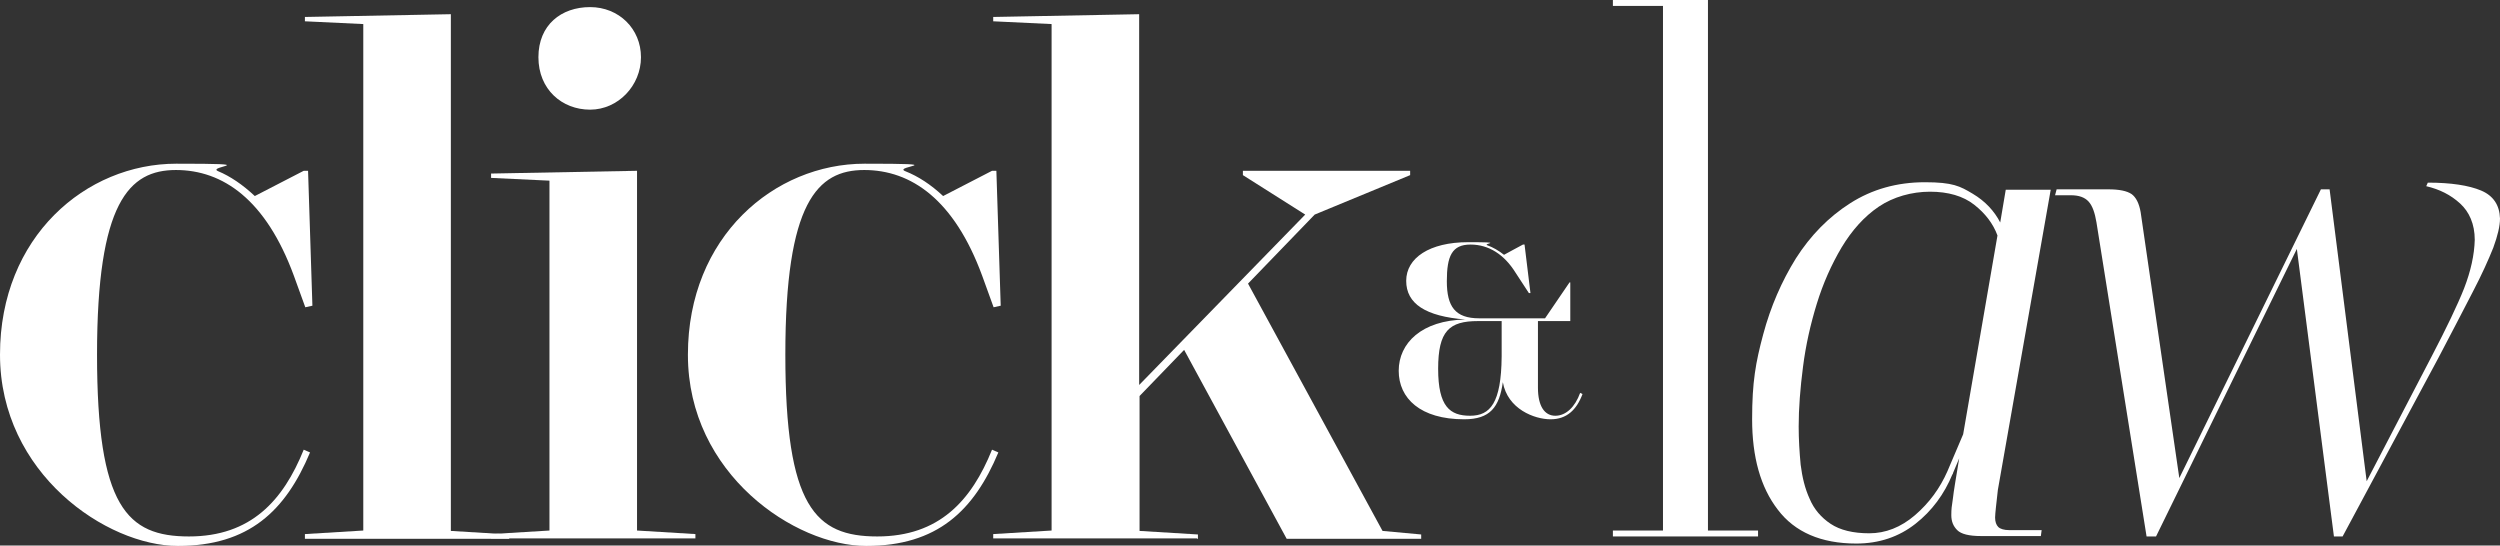 <?xml version="1.0" encoding="UTF-8"?>
<svg id="Capa_1" xmlns="http://www.w3.org/2000/svg" version="1.1" viewBox="0 0 633.8 138.3">
  <rect x="0" y="0" width="633.8" height="138.3" fill="#333333" stroke="none"/>
  <!-- Generator: Adobe Illustrator 29.3.1, SVG Export Plug-In . SVG Version: 2.1.0 Build 151)  -->
  <defs>
    <style>
      .st0 {
        fill: #fff;
      }
    </style>
  </defs>
  <g>
    <path class="st0" d="M445.7,134.5v1.5h-36.8v-1.5h12.7V1.5h-12.7V0h24.1v134.5h12.7,0Z"/>
    <path class="st0" d="M495,120.2c-2.1,5.1-5.2,9.3-9.4,12.6-4.2,3.3-9.2,5-15,5-8.9,0-15.6-2.9-19.9-8.6-4.4-5.7-6.5-13.4-6.5-22.9s.9-14.4,2.8-21.5,4.7-13.5,8.3-19.3c3.7-5.8,8.3-10.5,13.8-14s11.8-5.3,18.9-5.3,8.9,1,12.1,2.9,5.5,4.4,7,7.3l1.4-8.3h11.4l-13.4,76.1c-.2,1.9-.4,3.4-.5,4.5-.1,1.1-.2,1.9-.2,2.5,0,1.1.3,1.9.8,2.4s1.5.8,2.8.8h8.2l-.2,1.5h-15.2c-3,0-5-.5-6-1.5s-1.5-2.2-1.5-3.8.1-2.2.4-4.2c.2-1.9.8-5.3,1.6-10.2l-1.6,3.8v.2h0ZM456,108.1c0,3.3.2,6.5.5,9.7.4,3.2,1.1,6.1,2.3,8.7,1.1,2.6,2.9,4.7,5.3,6.3,2.4,1.6,5.7,2.4,9.8,2.4s8-1.5,11.6-4.6c3.6-3.1,6.3-6.8,8.2-11.1l4-9.4,8.7-50.4c-1.1-3-3.1-5.6-5.9-7.8s-6.6-3.3-11.2-3.3-9.3,1.3-13,3.8-6.8,6-9.4,10.3c-2.6,4.4-4.7,9.1-6.3,14.3-1.6,5.2-2.8,10.5-3.5,16-.7,5.4-1.1,10.5-1.1,15.2h0Z"/>
    <path class="st0" d="M521.3,48h13.2c2.8,0,4.7.4,5.9,1.2,1.1.8,1.9,2.3,2.3,4.6l9.8,67.4,35.9-73.2h2.2l9.4,74,16.5-31.7c3.7-7.1,6.5-12.9,8.2-17.2,1.7-4.4,2.6-8.5,2.7-12.3,0-4-1.4-7.1-3.7-9.2-2.4-2.2-5.2-3.6-8.6-4.4l.4-.9c5.9,0,10.4.7,13.5,2s4.7,3.7,4.8,7.1c0,1.9-.6,4.4-1.7,7.4-1.2,3-2.9,6.8-5.2,11.2-2.3,4.5-5.2,10-8.7,16.7l-24.3,45.3h-2.2l-9.4-72.9-35.7,72.9h-2.4l-12.7-79.6c-.4-2.4-1-4.2-2-5.3s-2.5-1.6-4.5-1.6h-4l.4-1.5h-.1Z"/>
  </g>
  <path class="st0" d="M398.1,71.7v9.7h-8.2v16.9c0,4.7,1.7,7.1,4.4,7.1s5-2.2,6.3-5.8l.6.3c-1.5,4-4,6.4-8.1,6.4s-10.9-2.6-12.1-9.4c-.9,6.3-3.2,9.4-9.8,9.4-11.1,0-16.6-5.3-16.6-12.3s5.8-12.8,16.9-13c-10.1-.8-15-4-15-9.8s5.9-9.8,15.7-9.8,3.5.3,4.9.8,2.8,1.3,4.2,2.4c.8-.4,3.6-2,4.8-2.6h.4l1.5,12.3h-.4l-3.4-5.2c-2.8-4.5-6.7-7.1-11.4-7.1s-6,2.9-6,9.3,2.1,9.4,8.2,9.4h16.7l6.2-9.1h.4-.2ZM380.7,90.4v-9h-6c-7.3,0-10.1,2.5-10.1,12.1s3,11.9,8.1,11.9,7.9-3.2,8-15Z"/>
  <g>
    <path class="st0" d="M0,89.9C0,60,21.8,41.5,44.7,41.5s7.5.6,10.6,1.9,6.2,3.4,9.3,6.3l12.4-6.4h1.1l1.1,34.2-1.8.4-2.9-8c-7.1-19.3-18-26.8-29.9-26.8s-20,8.2-20,46.8,7.6,46.1,23.3,46.1,23.9-9.1,29.1-22l1.6.7c-6.2,14.8-15.5,23.7-33.5,23.7S0,120.1,0,89.9Z"/>
    <path class="st0" d="M77.3,136.5v-1.1l14.8-.9V6.1l-14.8-.7v-1.1l37-.7v131l14.8.9v1.1h-51.8,0Z"/>
    <path class="st0" d="M124.5,136.5v-1.1l14.8-.9V45.8l-14.8-.7v-1.1l37-.7v91.2l14.8.9v1.1s-51.8,0-51.8,0ZM149.6,27.8c-7.1,0-13.1-5.1-13.1-13.3s5.8-12.7,13.1-12.7,12.9,5.5,12.9,12.7-5.8,13.3-12.9,13.3Z"/>
    <path class="st0" d="M174.4,89.9c0-29.9,21.9-48.4,44.8-48.4s7,.6,10.3,1.9,6.5,3.4,9.6,6.3l12.4-6.4h1.1l1.1,34.2-1.8.4-2.9-8c-7.1-19.3-18-26.8-29.9-26.8s-20,8.2-20,46.8,7.6,46.1,23.3,46.1,23.9-9.1,29.1-22l1.6.7c-6.2,14.8-15.5,23.7-33.5,23.7s-45.2-18.2-45.2-48.4h0Z"/>
    <path class="st0" d="M303.5,136.5h-51.7v-1.1l14.8-.9V6.1l-14.8-.7v-1.1l37-.7v94l42.1-43.2-15.8-10v-1.1h42.4v1.1l-24.2,10-16.9,17.5,34.1,62.7,9.8.9v1.1h-34.1l-26-47.9-11.3,11.7v34.2l14.8.9v1.1h-.2Z"/>
  </g>
</svg>